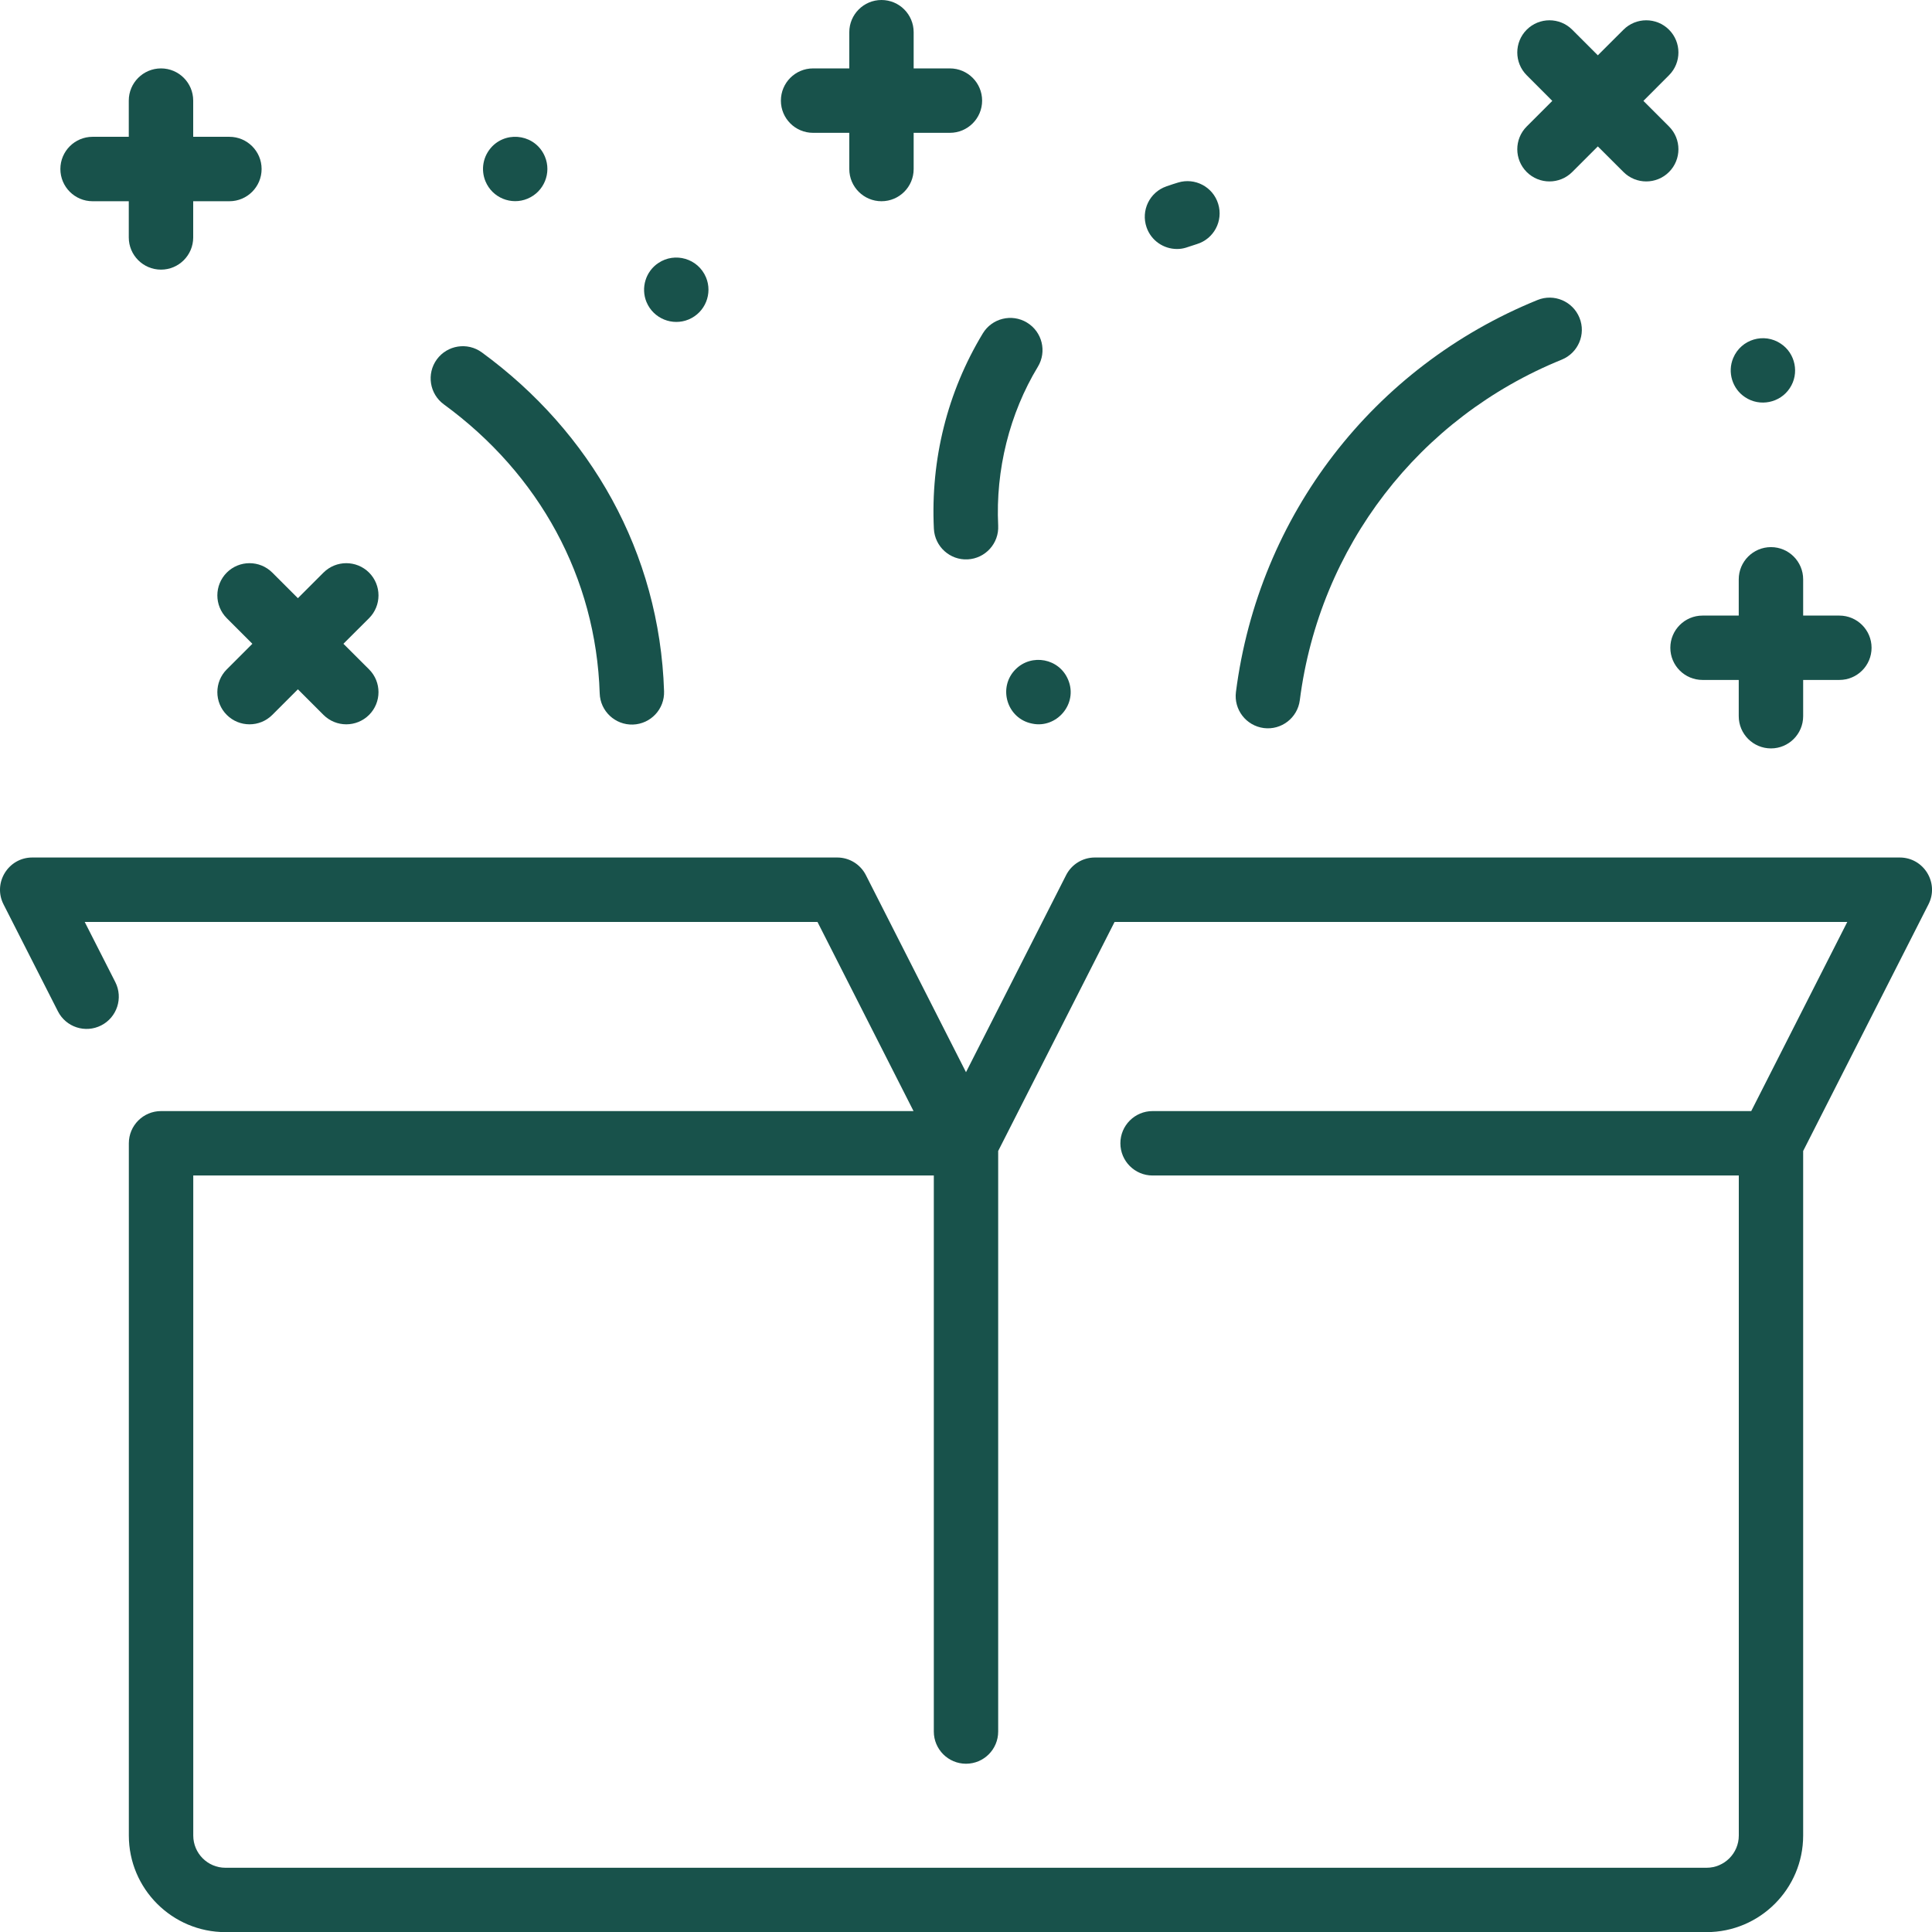 <svg width="32" height="32" viewBox="0 0 32 32" fill="none" xmlns="http://www.w3.org/2000/svg">
<path d="M31.466 14.203H18.133C17.933 14.203 17.749 14.316 17.658 14.495L16 17.759L14.342 14.495C14.251 14.316 14.068 14.203 13.867 14.203H0.534C0.138 14.203 -0.122 14.623 0.058 14.978L0.959 16.75C1.092 17.013 1.413 17.118 1.676 16.984C1.938 16.851 2.043 16.53 1.91 16.267L1.403 15.27H13.54L15.131 18.403H2.667C2.373 18.403 2.134 18.642 2.134 18.936V30.402C2.134 31.285 2.852 32.002 3.734 32.002H28.266C29.148 32.002 29.866 31.285 29.866 30.402V19.064L31.942 14.978C32.122 14.624 31.864 14.203 31.466 14.203ZM29.006 18.403H19.09C18.796 18.403 18.557 18.642 18.557 18.936C18.557 19.231 18.796 19.47 19.09 19.47H28.8V30.402C28.8 30.697 28.56 30.936 28.266 30.936H3.734C3.44 30.936 3.201 30.697 3.201 30.402V19.47H15.467V28.68C15.467 28.974 15.706 29.213 16 29.213C16.295 29.213 16.533 28.974 16.533 28.68V19.064L18.461 15.27H30.597L29.006 18.403Z" fill="#18524B"/>
<path d="M20.933 12.059C21.225 12.096 21.492 11.889 21.529 11.597C21.854 9.057 23.501 6.918 25.867 5.957C26.14 5.846 26.272 5.535 26.161 5.263C26.05 4.99 25.739 4.858 25.466 4.969C22.747 6.074 20.846 8.536 20.471 11.462C20.434 11.754 20.64 12.021 20.933 12.059Z" fill="#18524B"/>
<path d="M7.352 6.698C8.934 7.854 9.871 9.564 9.933 11.485C9.942 11.779 10.189 12.01 10.483 12.001C10.778 11.991 11.009 11.745 10.999 11.45C10.925 9.148 9.782 7.153 7.981 5.837C7.743 5.663 7.409 5.715 7.235 5.953C7.062 6.191 7.114 6.525 7.352 6.698Z" fill="#18524B"/>
<path d="M19.494 4.124C19.612 4.124 19.662 4.093 19.824 4.043C20.106 3.957 20.264 3.658 20.177 3.377C20.091 3.095 19.792 2.937 19.511 3.024C19.462 3.039 19.397 3.059 19.319 3.087C19.041 3.183 18.894 3.487 18.991 3.766C19.067 3.986 19.274 4.124 19.494 4.124Z" fill="#18524B"/>
<path d="M15.468 8.758C15.483 9.056 15.737 9.28 16.027 9.265C16.321 9.25 16.548 9 16.533 8.706C16.488 7.784 16.721 6.849 17.19 6.075C17.343 5.823 17.262 5.495 17.01 5.343C16.759 5.19 16.43 5.271 16.278 5.523C15.692 6.491 15.412 7.61 15.468 8.758Z" fill="#18524B"/>
<path d="M28.199 11.262H28.799V11.862C28.799 12.157 29.038 12.396 29.333 12.396C29.627 12.396 29.866 12.157 29.866 11.862V11.262H30.466C30.76 11.262 30.999 11.024 30.999 10.729C30.999 10.435 30.76 10.196 30.466 10.196H29.866V9.596C29.866 9.301 29.627 9.062 29.333 9.062C29.038 9.062 28.799 9.301 28.799 9.596V10.196H28.199C27.905 10.196 27.666 10.435 27.666 10.729C27.666 11.024 27.905 11.262 28.199 11.262Z" fill="#18524B"/>
<path d="M13.467 2.2H14.067V2.8C14.067 3.094 14.306 3.333 14.6 3.333C14.895 3.333 15.133 3.094 15.133 2.8V2.2H15.733C16.028 2.2 16.267 1.961 16.267 1.667C16.267 1.372 16.028 1.133 15.733 1.133H15.133V0.533C15.133 0.239 14.895 0 14.6 0C14.306 0 14.067 0.239 14.067 0.533V1.133H13.467C13.172 1.133 12.934 1.372 12.934 1.667C12.934 1.961 13.172 2.2 13.467 2.2Z" fill="#18524B"/>
<path d="M1.533 3.333H2.133V3.933C2.133 4.227 2.372 4.466 2.667 4.466C2.961 4.466 3.2 4.227 3.2 3.933V3.333H3.8C4.094 3.333 4.333 3.094 4.333 2.799C4.333 2.505 4.094 2.266 3.8 2.266H3.2V1.666C3.2 1.372 2.961 1.133 2.667 1.133C2.372 1.133 2.133 1.372 2.133 1.666V2.266H1.533C1.239 2.266 1 2.505 1 2.799C1 3.094 1.239 3.333 1.533 3.333Z" fill="#18524B"/>
<path d="M3.756 9.484C3.548 9.693 3.548 10.03 3.756 10.239L4.18 10.663L3.756 11.087C3.548 11.295 3.548 11.633 3.756 11.841C3.964 12.049 4.302 12.049 4.51 11.841L4.934 11.417L5.358 11.841C5.567 12.049 5.904 12.049 6.113 11.841C6.321 11.633 6.321 11.295 6.113 11.087L5.688 10.663L6.113 10.239C6.321 10.03 6.321 9.693 6.113 9.484C5.904 9.276 5.567 9.276 5.358 9.484L4.934 9.908L4.51 9.484C4.302 9.276 3.964 9.276 3.756 9.484Z" fill="#18524B"/>
<path d="M25.287 2.849C25.495 3.057 25.833 3.057 26.041 2.849L26.465 2.425L26.89 2.849C27.098 3.057 27.436 3.057 27.644 2.849C27.852 2.641 27.852 2.303 27.644 2.095L27.22 1.671L27.644 1.246C27.852 1.038 27.852 0.7 27.644 0.492C27.436 0.284 27.098 0.284 26.89 0.492L26.465 0.916L26.041 0.492C25.833 0.284 25.495 0.284 25.287 0.492C25.079 0.7 25.079 1.038 25.287 1.246L25.711 1.671L25.287 2.095C25.079 2.303 25.079 2.641 25.287 2.849Z" fill="#18524B"/>
<path d="M8.041 3.003C8.155 3.278 8.469 3.403 8.737 3.291C9.013 3.176 9.137 2.862 9.026 2.595C8.878 2.239 8.421 2.157 8.156 2.421C7.994 2.587 7.963 2.815 8.041 3.003Z" fill="#18524B"/>
<path d="M10.708 5.003C10.824 5.28 11.139 5.402 11.405 5.292C11.684 5.175 11.804 4.86 11.694 4.595C11.562 4.279 11.178 4.172 10.905 4.356C10.695 4.494 10.611 4.768 10.708 5.003Z" fill="#18524B"/>
<path d="M28.903 6.578C29.148 6.743 29.483 6.673 29.643 6.431C29.808 6.186 29.737 5.851 29.495 5.692C29.221 5.507 28.838 5.616 28.707 5.931C28.608 6.168 28.695 6.441 28.903 6.578Z" fill="#18524B"/>
<path d="M16.822 11.085C16.521 11.386 16.678 11.904 17.095 11.985C17.496 12.072 17.86 11.662 17.692 11.259C17.544 10.903 17.087 10.821 16.822 11.085Z" fill="#18524B"/>
</svg>
